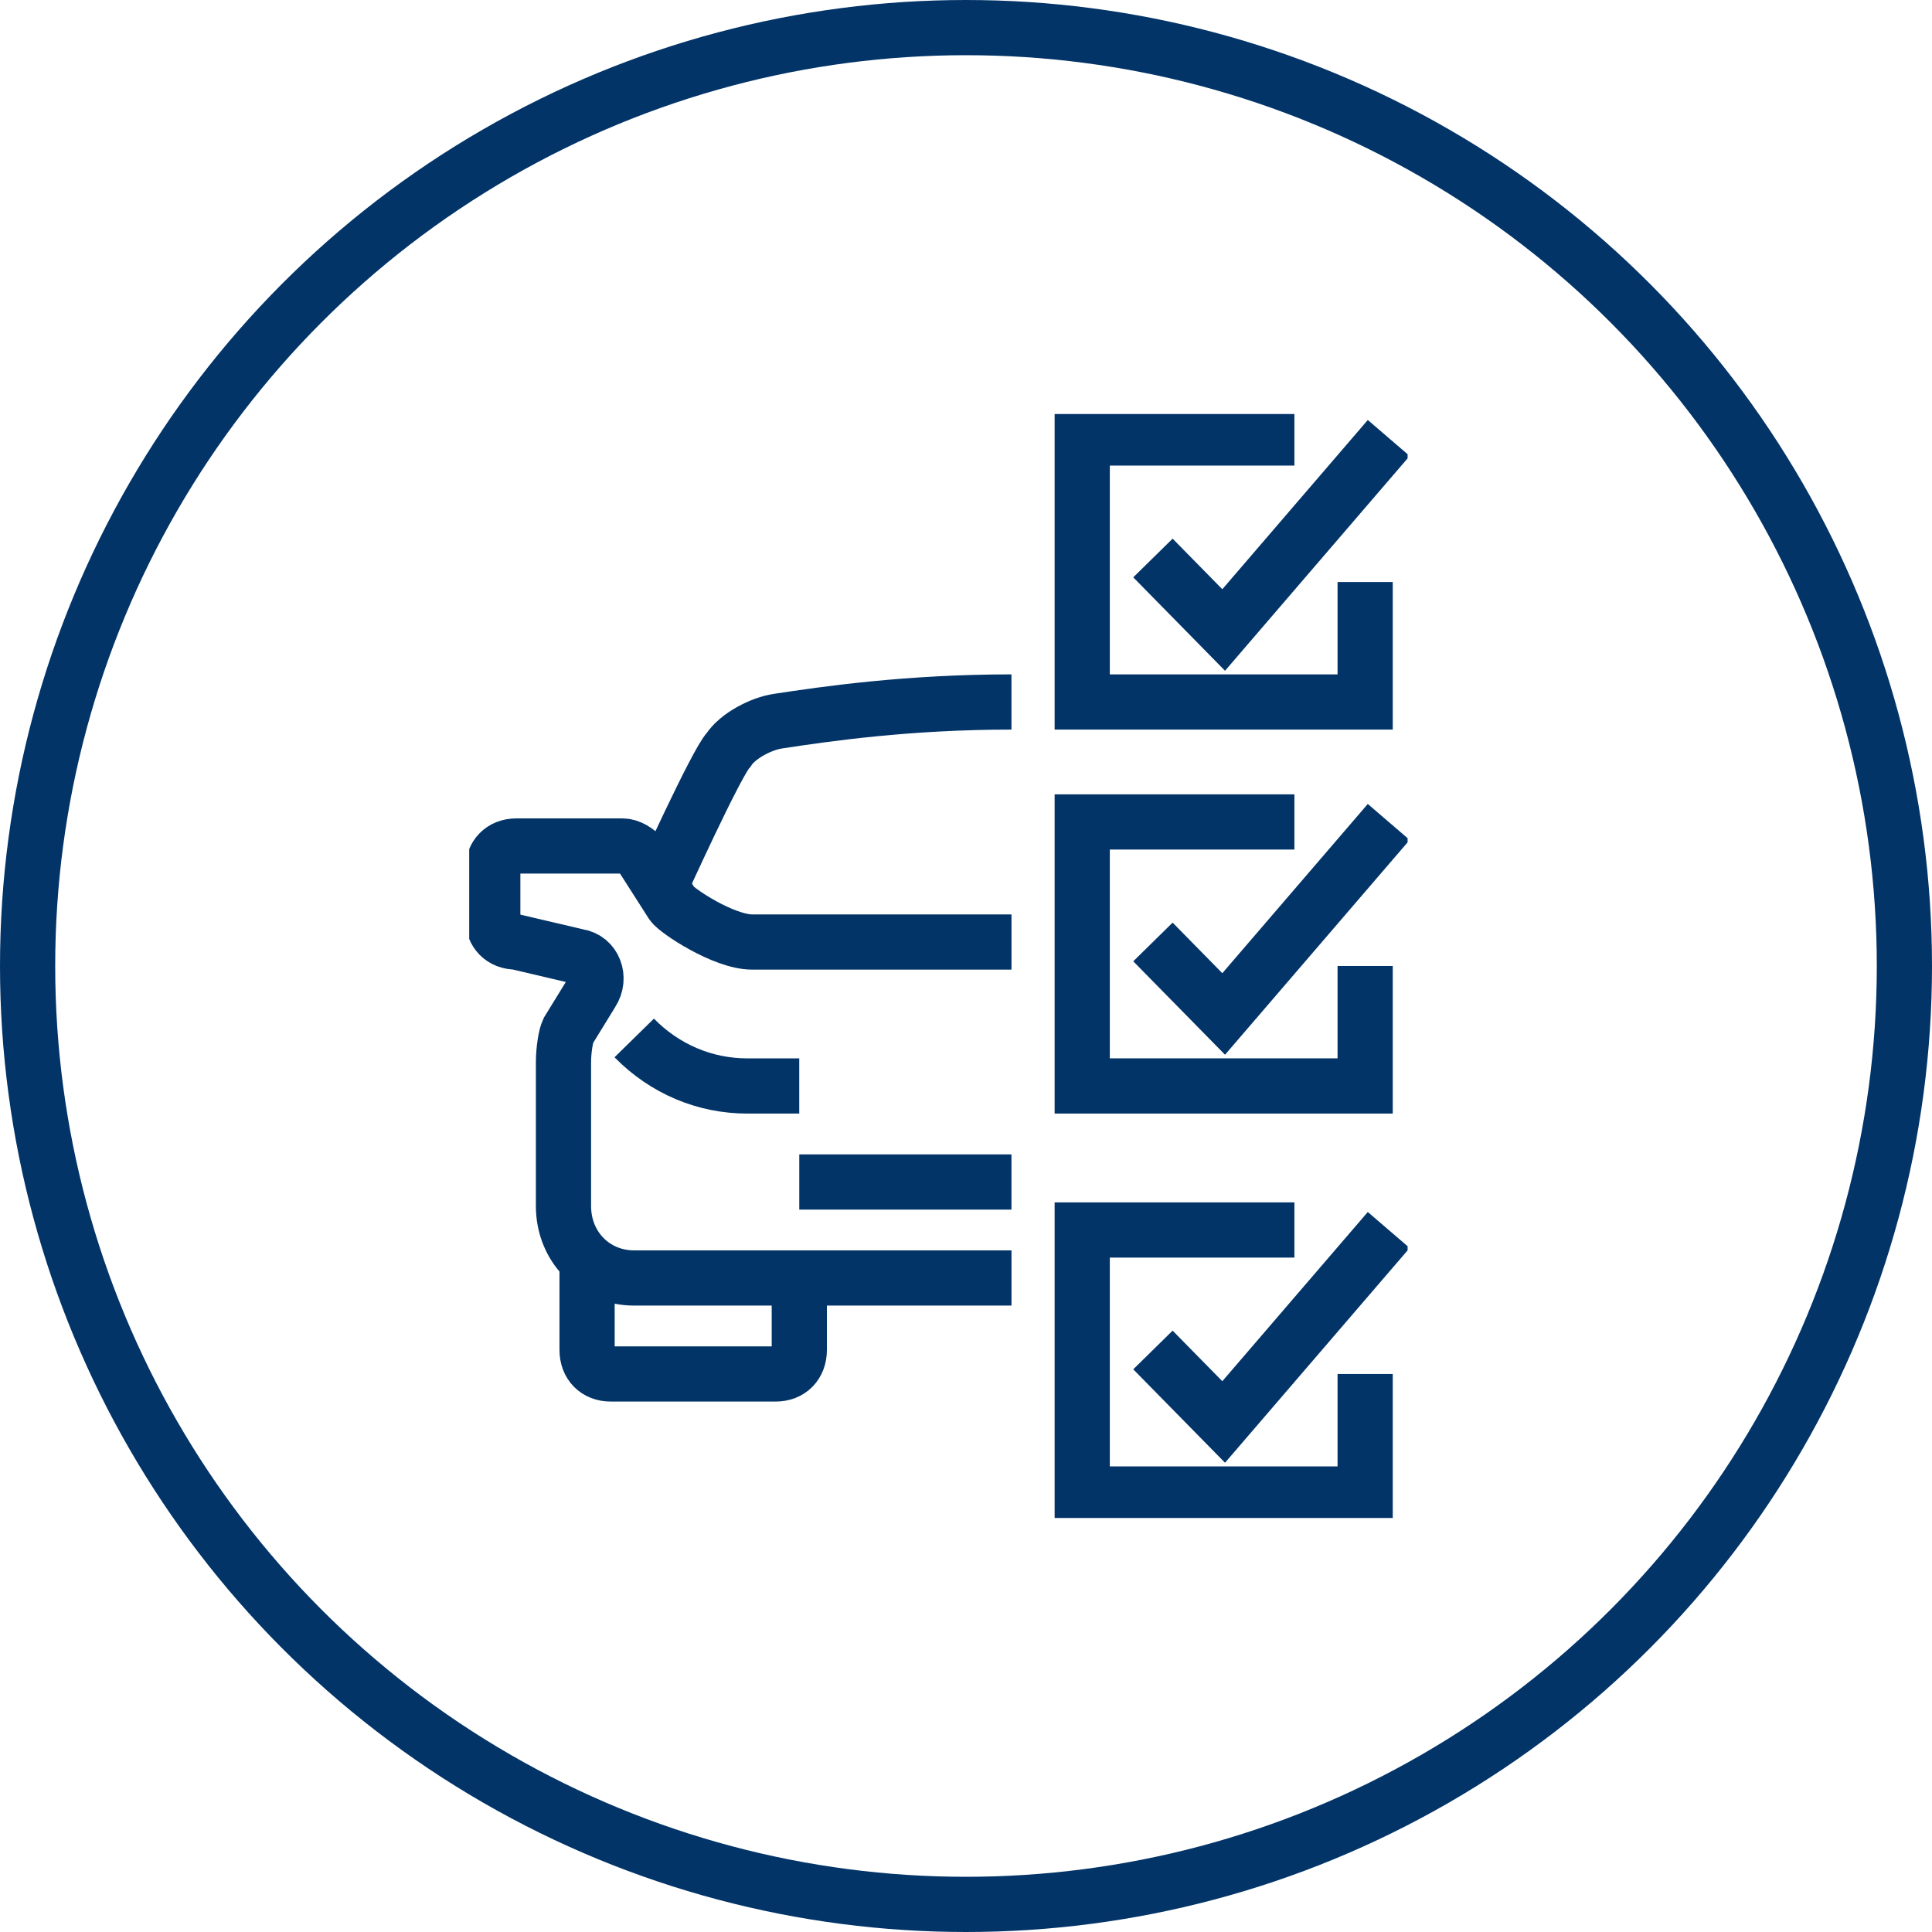 <?xml version="1.0" encoding="UTF-8"?> <svg xmlns="http://www.w3.org/2000/svg" width="70" height="70" viewBox="0 0 70 70" fill="none"> <circle cx="35" cy="35" r="34" stroke="#023468" stroke-width="2"></circle> <g clip-path="url(#clip0_814_1667)"> <path d="M49.462 34.999V39.346H39.211V29.781H46.899" stroke="#023468" stroke-width="2" stroke-miterlimit="10"></path> <path d="M41.773 34.129L44.336 36.738L50.316 29.781" stroke="#023468" stroke-width="2" stroke-miterlimit="10"></path> <path d="M49.462 21.087V25.434H39.211V15.869H46.899" stroke="#023468" stroke-width="2" stroke-miterlimit="10"></path> <path d="M41.773 20.217L44.336 22.826L50.316 15.869" stroke="#023468" stroke-width="2" stroke-miterlimit="10"></path> <path d="M36.648 46.304H22.979C21.527 46.304 20.416 45.174 20.416 43.696V38.478C20.416 38.044 20.502 37.522 20.587 37.348L21.442 35.957C21.783 35.435 21.527 34.739 20.929 34.652L18.708 34.131C18.195 34.131 17.854 33.783 17.854 33.261V31.522C17.854 31 18.195 30.652 18.708 30.652H22.552C22.808 30.652 23.065 30.826 23.235 31L24.346 32.739C24.517 33 26.225 34.131 27.25 34.131C27.849 34.131 36.648 34.131 36.648 34.131" stroke="#023468" stroke-width="2" stroke-miterlimit="10"></path> <path d="M36.647 25.434C32.888 25.434 29.898 25.868 28.189 26.129C27.591 26.216 26.737 26.651 26.395 27.173C25.968 27.608 23.918 32.129 23.918 32.129" stroke="#023468" stroke-width="2" stroke-miterlimit="10"></path> <path d="M22.979 37.607C24.089 38.738 25.541 39.347 27.079 39.347H28.958" stroke="#023468" stroke-width="2" stroke-miterlimit="10"></path> <path d="M21.271 45.434V48.912C21.271 49.434 21.613 49.781 22.126 49.781H28.106C28.618 49.781 28.96 49.434 28.96 48.912V46.303" stroke="#023468" stroke-width="2" stroke-miterlimit="10"></path> <path d="M36.647 42.826H28.959" stroke="#023468" stroke-width="2" stroke-miterlimit="10"></path> <path d="M49.462 49.782V54.13H39.211V44.565H46.899" stroke="#023468" stroke-width="2" stroke-miterlimit="10"></path> <path d="M41.773 48.912L44.336 51.521L50.316 44.565" stroke="#023468" stroke-width="2" stroke-miterlimit="10"></path> </g> <defs> <clipPath id="clip0_814_1667"> <rect width="34" height="40" fill="white" transform="translate(17 15)"></rect> </clipPath> </defs> </svg> 
